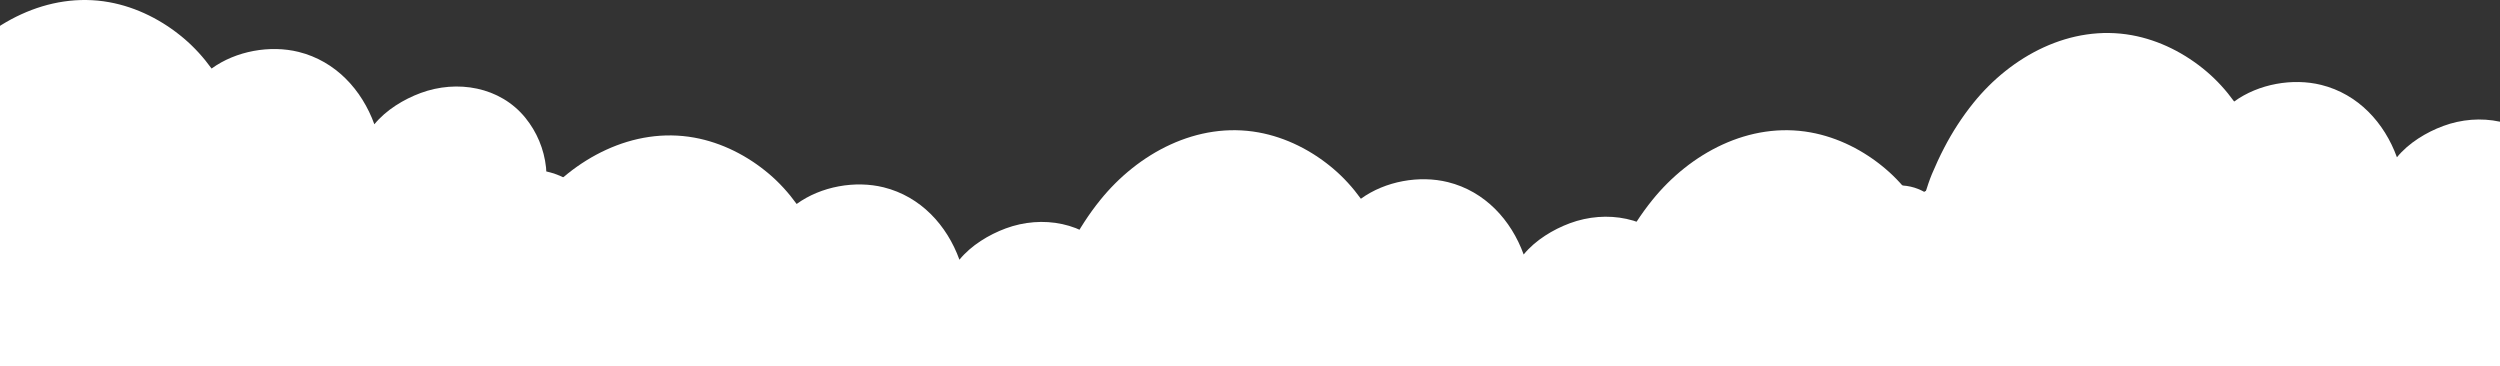 <svg width="1440" height="211" viewBox="0 0 1440 211" fill="none" xmlns="http://www.w3.org/2000/svg">
<rect x="0" y="0" width="1440" height="211" fill="#333333" stroke="none"/>
<g clip-path="url(#clip0_195_247)">
<path d="M986.838 177.34C983.599 175.708 980.177 174.529 976.665 173.743C976.605 172.957 976.575 172.14 976.514 171.415C975.394 160.924 971.216 150.947 964.555 142.784C950.023 124.946 925.287 120.804 904.276 128.574C894.588 132.172 884.385 138.309 877.633 146.593C870.398 126.669 855.29 110.192 834.006 104.901C817.657 100.85 797.948 104.266 783.869 114.485C779.237 108.075 773.909 102.21 767.884 97.101C755.622 86.731 740.787 79.142 724.923 76.27C689.591 69.891 655.44 88.272 633.671 115.301C627.192 123.343 621.561 132.051 616.808 141.211C614.265 146.109 611.964 151.128 609.814 156.207C608.331 159.775 607.18 163.342 606.03 166.94C595.433 160.41 581.234 161.921 570.94 168.966C564.582 173.319 559.708 179.548 556.226 186.35C554.228 190.28 552.32 194.574 551.079 199.018C541.209 201.709 536.002 216.191 538.696 225.291C541.996 236.417 554.561 242.947 565.611 240.589C566.429 253.589 572.151 265.955 579.296 276.688C586.29 287.149 595.463 296.672 606.938 302.144C617.292 307.073 629.009 308.342 640.06 305.017C642.815 304.2 645.479 303.082 648.022 301.691C657.438 317.322 669.124 332.832 686.2 339.725C702.095 346.134 721.592 344.713 733.551 332.136C750.384 349.611 772.395 364.486 797.403 365C818.747 365.453 840.303 354.721 849.78 335.341C874.999 337.79 901.249 337.246 925.499 329.355C949.024 321.706 971.579 305.893 980.541 282.039C984.446 271.609 984.355 259.969 979.209 250.324C999.009 244.519 1013.36 222.781 1007.79 202.102C1004.88 191.339 996.738 182.299 986.868 177.34H986.838Z" fill="white"/>
<path d="M979.209 250.294C999.009 244.489 1013.36 222.751 1007.79 202.071C1006.85 198.534 1005.28 195.239 1003.34 192.155C1000.86 201.497 997.435 210.476 992.046 218.488C982.539 232.577 965.524 242.887 948.842 239.622C942.151 251.654 929.344 260.059 915.66 261.48C901.945 262.901 887.715 257.248 878.693 246.847C872.517 257.127 860.528 263.657 848.538 263.294C836.549 262.932 819.292 253.438 813.752 242.796C811.632 248.994 806.334 253.982 800.006 255.706C786.988 259.273 773.606 248.601 768.853 235.963C754.26 252.713 730.826 261.299 708.846 258.004C686.866 254.708 667.035 239.561 658.043 219.244C646.357 226.712 630.22 223.961 619.169 215.616C608.119 207.272 601.397 194.362 596.886 181.271C593.314 189.041 581.203 189.101 574.936 183.236C571.485 180.001 569.426 175.738 568.155 171.143C563.129 175.285 559.163 180.636 556.196 186.411C554.198 190.341 552.29 194.634 551.049 199.078C541.179 201.769 535.972 216.251 538.666 225.351C541.966 236.477 554.531 243.008 565.581 240.649C566.399 253.65 572.121 266.015 579.266 276.748C586.26 287.209 595.433 296.733 606.908 302.205C617.262 307.133 628.979 308.403 640.029 305.077C642.784 304.261 645.449 303.142 647.992 301.751C657.408 317.382 669.094 332.892 686.17 339.785C702.064 346.195 721.562 344.774 733.521 332.197C750.354 349.672 772.365 364.546 797.372 365.06C818.717 365.514 840.273 354.781 849.749 335.401C874.969 337.85 901.218 337.306 925.469 329.415C948.993 321.766 971.549 305.954 980.51 282.1C984.416 271.669 984.325 260.029 979.178 250.385L979.209 250.294Z" fill="white"/>
<path d="M980.511 282.009C981.57 279.167 982.327 276.204 982.781 273.241C976.151 279.832 968.733 285.486 960.074 288.902C945.27 294.768 926.317 289.9 916.508 277.383C915.297 287.965 907.031 297.368 896.707 299.937C886.383 302.538 874.666 298.123 868.581 289.356C856.501 304.866 831.463 308.1 815.81 296.219C813.479 294.465 811.148 292.349 808.241 292.137C806.274 291.986 804.336 292.772 802.519 293.528C795.314 296.551 788.108 299.696 780.539 301.6C754.593 308.1 725.316 298.516 708.301 277.897C696.282 287.784 677.814 286.272 664.522 278.169C651.231 270.036 642.149 256.643 634.277 243.219C624.347 250.868 609.602 249.175 598.945 242.584C588.288 235.994 580.78 225.472 573.574 215.223C568.336 220.272 560.162 222.086 553.259 219.698C547.688 217.763 543.207 213.167 541.149 207.695C538.151 213.197 537.092 220.121 538.636 225.321C541.936 236.447 554.5 242.977 565.551 240.619C566.368 253.62 572.091 265.985 579.236 276.718C586.229 287.179 595.403 296.702 606.877 302.175C617.232 307.103 628.948 308.373 639.999 305.047C642.754 304.231 645.418 303.112 647.962 301.721C657.377 317.352 669.064 332.862 686.139 339.755C702.034 346.165 721.532 344.744 733.491 332.166C750.324 349.641 772.334 364.516 797.342 365.03C818.687 365.484 840.243 354.751 849.719 335.371C874.939 337.82 901.188 337.276 925.439 329.385C948.963 321.736 971.519 305.924 980.48 282.069L980.511 282.009Z" fill="white"/>
<path d="M945.935 195.934C944.846 194.302 943.332 192.971 941.757 191.792C938.73 189.555 935.036 188.436 931.282 188.255C930.434 188.225 929.617 188.255 928.769 188.315C928.254 187.439 927.619 186.622 926.983 185.745C925.469 183.75 923.895 181.785 922.108 180.001C918.385 176.313 913.692 173.289 908.484 172.201C903.671 171.173 898.524 171.747 894.346 174.438C890.985 176.615 886.837 181.331 888.775 185.655C889.138 186.441 890.47 186.834 891.167 186.29C892.378 185.352 893.165 183.962 894.194 182.843C895.254 181.694 896.435 180.636 897.797 179.88C900.764 178.187 904.276 178.127 907.516 179.064C911.088 180.092 914.146 182.299 916.719 184.929C918.021 186.29 919.232 187.711 920.322 189.253C920.534 189.555 920.746 189.887 920.988 190.22C920.534 190.401 920.05 190.583 919.626 190.794C916.871 192.155 912.087 195.753 913.268 199.411C913.45 199.955 914.025 200.53 914.63 200.469C916.084 200.288 917.143 199.441 918.354 198.655C919.444 197.93 920.655 197.295 921.866 196.811C923.259 196.237 924.682 195.813 926.135 195.541C926.65 195.571 927.164 195.541 927.649 195.36C928.678 195.269 929.708 195.209 930.737 195.329C933.28 195.571 935.611 196.418 937.579 197.99C938.155 198.444 939.184 199.562 939.638 200.106C940.667 201.376 941.636 202.253 942.968 203.22C944.301 204.188 946.692 203.22 946.965 201.588C947.298 199.502 947.116 197.718 945.905 195.904L945.935 195.934Z" fill="white"/>
<path d="M705.031 152.519C704.062 149.344 701.126 146.835 698.643 144.779C696.07 142.663 693.315 140.788 690.287 139.367C684.474 136.707 678.086 135.588 671.758 136.828C666.066 137.946 660.556 141.121 656.802 145.565C654.925 147.802 653.32 150.463 652.684 153.335C652.473 154.242 652.442 155.693 652.745 156.963C650.807 157.749 648.961 158.807 647.356 160.107C646.266 161.014 645.267 162.194 644.48 163.403C644.056 164.038 643.693 164.733 643.45 165.459C643.329 165.791 643.208 166.154 643.178 166.517C643.148 166.94 643.45 167.454 643.42 167.787C643.299 168.664 644.268 169.419 644.994 168.694C645.055 168.633 645.933 168.422 645.963 168.391C646.236 168.24 646.478 167.968 646.75 167.757C647.235 167.333 647.719 166.91 648.204 166.456C649.112 165.67 650.111 165.005 651.11 164.34C653.139 163.04 655.47 162.163 657.71 161.891C660.102 161.589 662.252 161.74 664.553 162.526C665.582 162.889 666.914 163.796 668.337 164.249C670.214 164.854 672.545 164.219 673.393 162.314C673.756 161.468 673.817 160.38 673.06 159.684C672.666 159.321 672.273 159.17 671.91 158.928C671.304 158.535 670.487 158.021 669.76 157.598C668.367 156.842 666.823 156.238 665.279 155.875C663.22 155.391 661.101 155.27 659.012 155.451C659.254 154.877 659.466 154.333 659.739 153.849C660.738 151.914 662.07 150.191 663.675 148.709C666.732 145.867 670.88 143.993 675.028 143.63C679.721 143.207 684.413 144.477 688.501 146.714C690.559 147.833 692.467 149.193 694.223 150.735C696.221 152.519 697.795 154.937 700.096 156.328C702.579 157.84 705.97 155.331 705.092 152.489L705.031 152.519Z" fill="white"/>
</g>
<g clip-path="url(#clip1_195_247)">
<path d="M1304.84 177.34C1301.6 175.708 1298.18 174.529 1294.67 173.743C1294.6 172.957 1294.57 172.14 1294.51 171.415C1293.39 160.924 1289.22 150.947 1282.56 142.784C1268.02 124.946 1243.29 120.804 1222.28 128.574C1212.59 132.172 1202.38 138.309 1195.63 146.593C1188.4 126.669 1173.29 110.192 1152.01 104.901C1135.66 100.85 1115.95 104.266 1101.87 114.485C1097.24 108.075 1091.91 102.21 1085.88 97.101C1073.62 86.731 1058.79 79.142 1042.92 76.27C1007.59 69.891 973.44 88.272 951.671 115.301C945.192 123.343 939.561 132.051 934.808 141.211C932.265 146.109 929.964 151.128 927.814 156.207C926.331 159.775 925.18 163.342 924.03 166.94C913.433 160.41 899.234 161.921 888.94 168.966C882.582 173.319 877.708 179.548 874.226 186.35C872.228 190.28 870.32 194.574 869.079 199.018C859.209 201.709 854.002 216.191 856.696 225.291C859.996 236.417 872.561 242.947 883.611 240.589C884.429 253.589 890.151 265.955 897.296 276.688C904.29 287.149 913.463 296.672 924.938 302.144C935.292 307.073 947.009 308.342 958.06 305.017C960.815 304.2 963.479 303.082 966.022 301.691C975.438 317.322 987.124 332.832 1004.2 339.725C1020.09 346.134 1039.59 344.713 1051.55 332.136C1068.38 349.611 1090.39 364.486 1115.4 365C1136.75 365.453 1158.3 354.721 1167.78 335.341C1193 337.79 1219.25 337.246 1243.5 329.355C1267.02 321.706 1289.58 305.893 1298.54 282.039C1302.45 271.609 1302.36 259.969 1297.21 250.324C1317.01 244.519 1331.36 222.781 1325.79 202.102C1322.88 191.339 1314.74 182.299 1304.87 177.34H1304.84Z" fill="white"/>
<path d="M1297.21 250.294C1317.01 244.489 1331.36 222.751 1325.79 202.071C1324.85 198.534 1323.28 195.239 1321.34 192.155C1318.86 201.497 1315.43 210.476 1310.05 218.488C1300.54 232.577 1283.52 242.887 1266.84 239.622C1260.15 251.654 1247.34 260.059 1233.66 261.48C1219.94 262.901 1205.72 257.248 1196.69 246.847C1190.52 257.127 1178.53 263.657 1166.54 263.294C1154.55 262.932 1137.29 253.438 1131.75 242.796C1129.63 248.994 1124.33 253.982 1118.01 255.706C1104.99 259.273 1091.61 248.601 1086.85 235.963C1072.26 252.713 1048.83 261.299 1026.85 258.004C1004.87 254.708 985.035 239.561 976.043 219.244C964.357 226.712 948.22 223.961 937.169 215.616C926.119 207.272 919.397 194.362 914.886 181.271C911.314 189.041 899.203 189.101 892.936 183.236C889.485 180.001 887.426 175.738 886.155 171.143C881.129 175.285 877.163 180.636 874.196 186.411C872.198 190.341 870.29 194.634 869.049 199.078C859.179 201.769 853.972 216.251 856.666 225.351C859.966 236.477 872.531 243.008 883.581 240.649C884.399 253.65 890.121 266.015 897.266 276.748C904.26 287.209 913.433 296.733 924.908 302.205C935.262 307.133 946.979 308.403 958.029 305.077C960.784 304.261 963.449 303.142 965.992 301.751C975.408 317.382 987.094 332.892 1004.17 339.785C1020.06 346.195 1039.56 344.774 1051.52 332.197C1068.35 349.672 1090.36 364.546 1115.37 365.06C1136.72 365.514 1158.27 354.781 1167.75 335.401C1192.97 337.85 1219.22 337.306 1243.47 329.415C1266.99 321.766 1289.55 305.954 1298.51 282.1C1302.42 271.669 1302.33 260.029 1297.18 250.385L1297.21 250.294Z" fill="white"/>
<path d="M1298.51 282.009C1299.57 279.167 1300.33 276.204 1300.78 273.241C1294.15 279.832 1286.73 285.486 1278.07 288.902C1263.27 294.768 1244.32 289.9 1234.51 277.383C1233.3 287.965 1225.03 297.368 1214.71 299.937C1204.38 302.538 1192.67 298.123 1186.58 289.356C1174.5 304.866 1149.46 308.1 1133.81 296.219C1131.48 294.465 1129.15 292.349 1126.24 292.137C1124.27 291.986 1122.34 292.772 1120.52 293.528C1113.31 296.551 1106.11 299.696 1098.54 301.6C1072.59 308.1 1043.32 298.516 1026.3 277.897C1014.28 287.784 995.814 286.272 982.522 278.169C969.231 270.036 960.149 256.643 952.277 243.219C942.347 250.868 927.602 249.175 916.945 242.584C906.288 235.994 898.78 225.472 891.574 215.223C886.336 220.272 878.162 222.086 871.259 219.698C865.688 217.763 861.207 213.167 859.149 207.695C856.151 213.197 855.092 220.121 856.636 225.321C859.936 236.447 872.5 242.977 883.551 240.619C884.368 253.62 890.091 265.985 897.236 276.718C904.229 287.179 913.403 296.702 924.877 302.175C935.232 307.103 946.948 308.373 957.999 305.047C960.754 304.231 963.418 303.112 965.962 301.721C975.377 317.352 987.064 332.862 1004.14 339.755C1020.03 346.165 1039.53 344.744 1051.49 332.166C1068.32 349.641 1090.33 364.516 1115.34 365.03C1136.69 365.484 1158.24 354.751 1167.72 335.371C1192.94 337.82 1219.19 337.276 1243.44 329.385C1266.96 321.736 1289.52 305.924 1298.48 282.069L1298.51 282.009Z" fill="white"/>
<path d="M1263.94 195.934C1262.85 194.302 1261.33 192.971 1259.76 191.792C1256.73 189.555 1253.04 188.436 1249.28 188.255C1248.43 188.225 1247.62 188.255 1246.77 188.315C1246.25 187.439 1245.62 186.622 1244.98 185.745C1243.47 183.75 1241.89 181.785 1240.11 180.001C1236.38 176.313 1231.69 173.289 1226.48 172.201C1221.67 171.173 1216.52 171.747 1212.35 174.438C1208.98 176.615 1204.84 181.331 1206.77 185.655C1207.14 186.441 1208.47 186.834 1209.17 186.29C1210.38 185.352 1211.16 183.962 1212.19 182.843C1213.25 181.694 1214.43 180.636 1215.8 179.88C1218.76 178.187 1222.28 178.127 1225.52 179.064C1229.09 180.092 1232.15 182.299 1234.72 184.929C1236.02 186.29 1237.23 187.711 1238.32 189.253C1238.53 189.555 1238.75 189.887 1238.99 190.22C1238.53 190.401 1238.05 190.583 1237.63 190.794C1234.87 192.155 1230.09 195.753 1231.27 199.411C1231.45 199.955 1232.02 200.53 1232.63 200.469C1234.08 200.288 1235.14 199.441 1236.35 198.655C1237.44 197.93 1238.66 197.295 1239.87 196.811C1241.26 196.237 1242.68 195.813 1244.14 195.541C1244.65 195.571 1245.16 195.541 1245.65 195.36C1246.68 195.269 1247.71 195.209 1248.74 195.329C1251.28 195.571 1253.61 196.418 1255.58 197.99C1256.15 198.444 1257.18 199.562 1257.64 200.106C1258.67 201.376 1259.64 202.253 1260.97 203.22C1262.3 204.188 1264.69 203.22 1264.96 201.588C1265.3 199.502 1265.12 197.718 1263.91 195.904L1263.94 195.934Z" fill="white"/>
<path d="M1023.03 152.519C1022.06 149.344 1019.13 146.835 1016.64 144.779C1014.07 142.663 1011.31 140.788 1008.29 139.367C1002.47 136.707 996.086 135.588 989.758 136.828C984.066 137.946 978.556 141.121 974.802 145.565C972.925 147.802 971.32 150.463 970.684 153.335C970.473 154.242 970.442 155.693 970.745 156.963C968.807 157.749 966.961 158.807 965.356 160.107C964.266 161.014 963.267 162.194 962.48 163.403C962.056 164.038 961.693 164.733 961.45 165.459C961.329 165.791 961.208 166.154 961.178 166.517C961.148 166.94 961.45 167.454 961.42 167.787C961.299 168.664 962.268 169.419 962.994 168.694C963.055 168.633 963.933 168.422 963.963 168.391C964.236 168.24 964.478 167.968 964.75 167.757C965.235 167.333 965.719 166.91 966.204 166.456C967.112 165.67 968.111 165.005 969.11 164.34C971.139 163.04 973.47 162.163 975.71 161.891C978.102 161.589 980.252 161.74 982.553 162.526C983.582 162.889 984.914 163.796 986.337 164.249C988.214 164.854 990.545 164.219 991.393 162.314C991.756 161.468 991.817 160.38 991.06 159.684C990.666 159.321 990.273 159.17 989.91 158.928C989.304 158.535 988.487 158.021 987.76 157.598C986.367 156.842 984.823 156.238 983.279 155.875C981.22 155.391 979.101 155.27 977.012 155.451C977.254 154.877 977.466 154.333 977.739 153.849C978.738 151.914 980.07 150.191 981.675 148.709C984.732 145.867 988.88 143.993 993.028 143.63C997.721 143.207 1002.41 144.477 1006.5 146.714C1008.56 147.833 1010.47 149.193 1012.22 150.735C1014.22 152.519 1015.8 154.937 1018.1 156.328C1020.58 157.84 1023.97 155.331 1023.09 152.489L1023.03 152.519Z" fill="white"/>
</g>
<g clip-path="url(#clip2_195_247)">
<path d="M326.838 178.34C323.599 176.708 320.177 175.529 316.665 174.743C316.605 173.957 316.575 173.14 316.514 172.415C315.394 161.924 311.216 151.947 304.555 143.784C290.023 125.946 265.287 121.804 244.276 129.574C234.588 133.172 224.385 139.309 217.633 147.593C210.398 127.669 195.29 111.192 174.006 105.901C157.657 101.85 137.948 105.266 123.869 115.485C119.237 109.075 113.909 103.21 107.884 98.101C95.622 87.731 80.787 80.142 64.922 77.27C29.591 70.891 -4.56 89.272 -26.329 116.301C-32.808 124.343 -38.439 133.051 -43.192 142.211C-45.735 147.109 -48.036 152.128 -50.186 157.207C-51.669 160.775 -52.82 164.342 -53.97 167.94C-64.567 161.41 -78.766 162.921 -89.06 169.966C-95.418 174.319 -100.292 180.548 -103.774 187.35C-105.772 191.28 -107.68 195.574 -108.921 200.018C-118.791 202.709 -123.998 217.191 -121.304 226.291C-118.004 237.417 -105.439 243.947 -94.388 241.589C-93.571 254.589 -87.849 266.955 -80.704 277.688C-73.71 288.149 -64.537 297.672 -53.062 303.145C-42.708 308.073 -30.991 309.342 -19.941 306.017C-17.185 305.2 -14.521 304.082 -11.978 302.691C-2.562 318.322 9.124 333.832 26.2 340.725C42.095 347.134 61.592 345.713 73.551 333.136C90.384 350.611 112.395 365.486 137.403 366C158.747 366.454 180.303 355.721 189.78 336.341C214.999 338.79 241.249 338.246 265.499 330.355C289.024 322.706 311.579 306.893 320.541 283.039C324.446 272.609 324.355 260.969 319.209 251.324C339.009 245.519 353.36 223.782 347.789 203.102C344.882 192.339 336.738 183.299 326.868 178.34H326.838Z" fill="white"/>
<path d="M319.209 251.294C339.009 245.489 353.36 223.751 347.789 203.071C346.85 199.534 345.276 196.239 343.338 193.155C340.856 202.497 337.435 211.476 332.046 219.488C322.539 233.577 305.524 243.887 288.842 240.622C282.151 252.654 269.344 261.059 255.66 262.48C241.945 263.901 227.715 258.248 218.693 247.847C212.517 258.127 200.528 264.657 188.538 264.294C176.549 263.932 159.292 254.438 153.752 243.796C151.632 249.994 146.334 254.982 140.006 256.706C126.988 260.273 113.606 249.601 108.853 236.963C94.26 253.713 70.826 262.299 48.846 259.004C26.866 255.708 7.035 240.561 -1.957 220.244C-13.643 227.712 -29.78 224.961 -40.831 216.616C-51.881 208.272 -58.603 195.362 -63.114 182.271C-66.686 190.041 -78.796 190.101 -85.064 184.236C-88.515 181.001 -90.574 176.738 -91.845 172.143C-96.871 176.285 -100.837 181.636 -103.804 187.411C-105.802 191.341 -107.71 195.634 -108.951 200.078C-118.821 202.769 -124.028 217.251 -121.334 226.351C-118.034 237.477 -105.469 244.008 -94.419 241.649C-93.601 254.65 -87.879 267.015 -80.734 277.748C-73.74 288.209 -64.567 297.733 -53.092 303.205C-42.738 308.133 -31.021 309.403 -19.971 306.077C-17.216 305.261 -14.551 304.142 -12.008 302.751C-2.592 318.382 9.094 333.892 26.169 340.785C42.064 347.195 61.562 345.774 73.521 333.197C90.354 350.672 112.365 365.546 137.372 366.06C158.717 366.514 180.273 355.781 189.749 336.401C214.969 338.85 241.218 338.306 265.469 330.415C288.993 322.766 311.549 306.954 320.51 283.1C324.416 272.669 324.325 261.029 319.178 251.385L319.209 251.294Z" fill="white"/>
<path d="M320.511 283.009C321.57 280.167 322.327 277.204 322.781 274.241C316.151 280.832 308.733 286.486 300.074 289.902C285.27 295.768 266.317 290.9 256.508 278.383C255.297 288.965 247.031 298.368 236.707 300.937C226.383 303.538 214.666 299.123 208.581 290.356C196.501 305.866 171.463 309.1 155.81 297.219C153.479 295.465 151.148 293.349 148.241 293.137C146.274 292.986 144.336 293.772 142.519 294.528C135.314 297.551 128.108 300.696 120.539 302.6C94.593 309.1 65.316 299.516 48.301 278.897C36.282 288.784 17.814 287.272 4.522 279.169C-8.769 271.036 -17.851 257.643 -25.723 244.219C-35.654 251.868 -50.398 250.175 -61.055 243.584C-71.712 236.994 -79.22 226.472 -86.426 216.223C-91.664 221.272 -99.838 223.086 -106.741 220.698C-112.312 218.763 -116.793 214.167 -118.851 208.695C-121.849 214.197 -122.908 221.121 -121.364 226.321C-118.064 237.447 -105.5 243.977 -94.449 241.619C-93.632 254.62 -87.909 266.985 -80.764 277.718C-73.771 288.179 -64.597 297.702 -53.123 303.175C-42.768 308.103 -31.052 309.373 -20.001 306.047C-17.246 305.231 -14.582 304.112 -12.038 302.721C-2.623 318.352 9.064 333.862 26.139 340.755C42.034 347.165 61.532 345.744 73.491 333.166C90.324 350.641 112.334 365.516 137.342 366.03C158.687 366.484 180.243 355.751 189.719 336.371C214.939 338.82 241.188 338.276 265.439 330.385C288.963 322.736 311.519 306.924 320.48 283.069L320.511 283.009Z" fill="white"/>
<path d="M285.935 196.934C284.846 195.302 283.332 193.971 281.757 192.792C278.73 190.555 275.036 189.436 271.282 189.255C270.434 189.225 269.617 189.255 268.769 189.315C268.254 188.439 267.619 187.622 266.983 186.745C265.469 184.75 263.895 182.785 262.108 181.001C258.385 177.313 253.692 174.289 248.484 173.201C243.671 172.173 238.524 172.747 234.346 175.438C230.985 177.615 226.837 182.331 228.775 186.655C229.138 187.441 230.47 187.834 231.167 187.29C232.378 186.352 233.165 184.962 234.194 183.843C235.254 182.694 236.435 181.636 237.797 180.88C240.764 179.187 244.276 179.127 247.516 180.064C251.088 181.092 254.146 183.299 256.719 185.929C258.021 187.29 259.232 188.711 260.322 190.253C260.534 190.555 260.746 190.887 260.988 191.22C260.534 191.401 260.05 191.583 259.626 191.794C256.871 193.155 252.087 196.753 253.268 200.411C253.45 200.955 254.025 201.53 254.63 201.469C256.084 201.288 257.143 200.441 258.354 199.655C259.444 198.93 260.655 198.295 261.866 197.811C263.259 197.237 264.682 196.813 266.135 196.541C266.65 196.571 267.164 196.541 267.649 196.36C268.678 196.269 269.708 196.209 270.737 196.329C273.28 196.571 275.611 197.418 277.579 198.99C278.155 199.444 279.184 200.562 279.638 201.106C280.667 202.376 281.636 203.253 282.968 204.22C284.301 205.188 286.692 204.22 286.965 202.588C287.298 200.502 287.116 198.718 285.905 196.904L285.935 196.934Z" fill="white"/>
<path d="M45.031 153.519C44.062 150.344 41.126 147.835 38.643 145.779C36.07 143.663 33.315 141.788 30.287 140.367C24.474 137.707 18.086 136.588 11.758 137.828C6.066 138.946 0.556 142.121 -3.198 146.565C-5.075 148.802 -6.68 151.463 -7.316 154.335C-7.527 155.242 -7.558 156.693 -7.255 157.963C-9.193 158.749 -11.039 159.807 -12.644 161.107C-13.734 162.014 -14.733 163.194 -15.52 164.403C-15.944 165.038 -16.307 165.733 -16.55 166.459C-16.671 166.791 -16.792 167.154 -16.822 167.517C-16.852 167.94 -16.55 168.454 -16.58 168.787C-16.701 169.664 -15.732 170.419 -15.005 169.694C-14.945 169.633 -14.067 169.422 -14.037 169.391C-13.764 169.24 -13.522 168.968 -13.25 168.757C-12.765 168.333 -12.281 167.91 -11.796 167.456C-10.888 166.67 -9.889 166.005 -8.89 165.34C-6.861 164.04 -4.53 163.163 -2.29 162.891C0.102 162.589 2.252 162.74 4.553 163.526C5.582 163.889 6.914 164.796 8.337 165.249C10.214 165.854 12.545 165.219 13.393 163.314C13.756 162.468 13.817 161.38 13.06 160.684C12.666 160.321 12.273 160.17 11.91 159.928C11.304 159.535 10.487 159.021 9.76 158.598C8.367 157.842 6.823 157.238 5.279 156.875C3.22 156.391 1.101 156.27 -0.988 156.451C-0.746 155.877 -0.534 155.333 -0.261 154.849C0.738 152.914 2.07 151.191 3.675 149.709C6.732 146.867 10.88 144.993 15.028 144.63C19.721 144.207 24.413 145.477 28.501 147.714C30.559 148.833 32.467 150.193 34.223 151.735C36.221 153.519 37.795 155.937 40.096 157.328C42.579 158.84 45.97 156.331 45.092 153.489L45.031 153.519Z" fill="white"/>
</g>
<g clip-path="url(#clip3_195_247)">
<path d="M324.838 102.34C321.599 100.708 318.177 99.529 314.665 98.743C314.605 97.957 314.575 97.14 314.514 96.415C313.394 85.924 309.216 75.947 302.555 67.784C288.023 49.946 263.287 45.804 242.276 53.574C232.588 57.172 222.385 63.309 215.633 71.593C208.398 51.669 193.29 35.192 172.006 29.901C155.657 25.85 135.948 29.266 121.869 39.485C117.237 33.075 111.909 27.21 105.884 22.101C93.622 11.731 78.787 4.142 62.922 1.27C27.591 -5.109 -6.56 13.273 -28.329 40.301C-34.808 48.343 -40.439 57.051 -45.192 66.211C-47.735 71.109 -50.036 76.128 -52.186 81.207C-53.669 84.775 -54.82 88.342 -55.97 91.94C-66.567 85.41 -80.766 86.921 -91.06 93.966C-97.418 98.319 -102.292 104.548 -105.774 111.35C-107.772 115.28 -109.68 119.574 -110.921 124.018C-120.791 126.709 -125.998 141.191 -123.304 150.291C-120.004 161.417 -107.439 167.947 -96.388 165.589C-95.571 178.589 -89.849 190.955 -82.704 201.688C-75.71 212.149 -66.537 221.672 -55.062 227.145C-44.708 232.073 -32.991 233.342 -21.941 230.017C-19.185 229.2 -16.521 228.082 -13.978 226.691C-4.562 242.322 7.124 257.832 24.2 264.725C40.095 271.134 59.592 269.713 71.551 257.136C88.384 274.611 110.395 289.486 135.403 290C156.747 290.454 178.303 279.721 187.78 260.341C212.999 262.79 239.249 262.246 263.499 254.355C287.024 246.706 309.579 230.893 318.541 207.039C322.446 196.609 322.355 184.969 317.209 175.324C337.009 169.519 351.36 147.782 345.789 127.102C342.882 116.339 334.738 107.299 324.868 102.34H324.838Z" fill="white"/>
<path d="M317.209 175.294C337.009 169.489 351.36 147.751 345.789 127.072C344.85 123.534 343.276 120.239 341.338 117.155C338.856 126.497 335.435 135.476 330.046 143.488C320.539 157.577 303.524 167.887 286.842 164.622C280.151 176.655 267.344 185.059 253.66 186.48C239.945 187.901 225.715 182.248 216.693 171.847C210.517 182.127 198.528 188.657 186.538 188.294C174.549 187.932 157.292 178.438 151.752 167.796C149.632 173.994 144.334 178.983 138.006 180.706C124.988 184.273 111.606 173.601 106.853 160.963C92.26 177.713 68.826 186.299 46.846 183.004C24.866 179.708 5.035 164.561 -3.957 144.244C-15.643 151.712 -31.78 148.961 -42.831 140.616C-53.881 132.272 -60.603 119.362 -65.114 106.271C-68.686 114.041 -80.796 114.101 -87.064 108.236C-90.515 105.001 -92.574 100.738 -93.845 96.143C-98.871 100.285 -102.837 105.636 -105.804 111.411C-107.802 115.341 -109.71 119.634 -110.951 124.078C-120.821 126.769 -126.028 141.251 -123.334 150.351C-120.034 161.477 -107.469 168.008 -96.419 165.65C-95.601 178.65 -89.879 191.015 -82.734 201.748C-75.74 212.209 -66.567 221.733 -55.092 227.205C-44.738 232.133 -33.021 233.403 -21.971 230.077C-19.216 229.261 -16.551 228.142 -14.008 226.751C-4.592 242.382 7.094 257.892 24.169 264.785C40.064 271.195 59.562 269.774 71.521 257.197C88.354 274.672 110.365 289.547 135.372 290.06C156.717 290.514 178.273 279.781 187.749 260.401C212.969 262.85 239.218 262.306 263.469 254.415C286.993 246.766 309.549 230.954 318.51 207.1C322.416 196.669 322.325 185.029 317.178 175.385L317.209 175.294Z" fill="white"/>
<path d="M318.511 207.009C319.57 204.167 320.327 201.204 320.781 198.241C314.151 204.832 306.733 210.486 298.074 213.902C283.27 219.768 264.317 214.9 254.508 202.383C253.297 212.965 245.031 222.368 234.707 224.937C224.383 227.538 212.666 223.123 206.581 214.356C194.501 229.866 169.463 233.1 153.81 221.219C151.479 219.465 149.148 217.349 146.241 217.137C144.274 216.986 142.336 217.772 140.519 218.528C133.314 221.551 126.108 224.696 118.539 226.6C92.593 233.1 63.316 223.516 46.301 202.897C34.282 212.784 15.813 211.272 2.522 203.169C-10.769 195.036 -19.851 181.643 -27.723 168.219C-37.654 175.868 -52.398 174.175 -63.055 167.584C-73.712 160.994 -81.22 150.472 -88.426 140.223C-93.664 145.272 -101.838 147.086 -108.741 144.698C-114.312 142.763 -118.793 138.167 -120.851 132.695C-123.849 138.197 -124.908 145.121 -123.364 150.321C-120.064 161.447 -107.5 167.977 -96.449 165.619C-95.632 178.62 -89.909 190.985 -82.764 201.718C-75.771 212.179 -66.597 221.702 -55.123 227.175C-44.768 232.103 -33.052 233.373 -22.001 230.047C-19.246 229.231 -16.582 228.112 -14.038 226.721C-4.623 242.352 7.064 257.862 24.139 264.755C40.034 271.165 59.532 269.744 71.491 257.166C88.324 274.641 110.334 289.516 135.342 290.03C156.687 290.484 178.243 279.751 187.719 260.371C212.939 262.82 239.188 262.276 263.439 254.385C286.963 246.736 309.519 230.924 318.48 207.069L318.511 207.009Z" fill="white"/>
<path d="M283.935 120.934C282.846 119.301 281.332 117.971 279.757 116.792C276.73 114.555 273.036 113.436 269.282 113.255C268.434 113.225 267.617 113.255 266.769 113.315C266.254 112.438 265.619 111.622 264.983 110.745C263.469 108.75 261.895 106.785 260.108 105.001C256.385 101.313 251.692 98.289 246.484 97.201C241.671 96.173 236.524 96.747 232.346 99.438C228.985 101.615 224.837 106.331 226.775 110.655C227.138 111.441 228.47 111.834 229.167 111.29C230.378 110.352 231.165 108.962 232.194 107.843C233.254 106.694 234.435 105.636 235.797 104.88C238.764 103.187 242.276 103.127 245.516 104.064C249.088 105.092 252.146 107.299 254.719 109.929C256.021 111.29 257.232 112.711 258.322 114.252C258.534 114.555 258.746 114.887 258.988 115.22C258.534 115.401 258.05 115.583 257.626 115.794C254.871 117.155 250.087 120.753 251.268 124.411C251.45 124.955 252.025 125.53 252.63 125.469C254.084 125.288 255.143 124.441 256.354 123.655C257.444 122.93 258.655 122.295 259.866 121.811C261.259 121.236 262.682 120.813 264.135 120.541C264.65 120.571 265.164 120.541 265.649 120.36C266.678 120.269 267.708 120.208 268.737 120.329C271.28 120.571 273.611 121.418 275.579 122.99C276.155 123.443 277.184 124.562 277.638 125.106C278.667 126.376 279.636 127.253 280.968 128.22C282.301 129.188 284.692 128.22 284.965 126.588C285.298 124.502 285.116 122.718 283.905 120.904L283.935 120.934Z" fill="white"/>
<path d="M43.031 77.519C42.062 74.344 39.126 71.835 36.643 69.779C34.07 67.663 31.315 65.788 28.287 64.367C22.474 61.707 16.086 60.588 9.758 61.828C4.066 62.946 -1.444 66.121 -5.198 70.565C-7.075 72.802 -8.68 75.463 -9.316 78.335C-9.527 79.242 -9.558 80.693 -9.255 81.963C-11.193 82.749 -13.039 83.807 -14.644 85.107C-15.734 86.014 -16.733 87.194 -17.52 88.403C-17.944 89.038 -18.307 89.733 -18.55 90.459C-18.671 90.791 -18.792 91.154 -18.822 91.517C-18.852 91.94 -18.55 92.454 -18.58 92.787C-18.701 93.663 -17.732 94.419 -17.006 93.694C-16.945 93.633 -16.067 93.422 -16.037 93.391C-15.764 93.24 -15.522 92.968 -15.25 92.756C-14.765 92.333 -14.281 91.91 -13.796 91.456C-12.888 90.67 -11.889 90.005 -10.89 89.34C-8.861 88.04 -6.53 87.163 -4.29 86.891C-1.898 86.589 0.252 86.74 2.553 87.526C3.582 87.889 4.914 88.796 6.337 89.249C8.214 89.854 10.545 89.219 11.393 87.314C11.756 86.468 11.817 85.379 11.06 84.684C10.666 84.321 10.273 84.17 9.91 83.928C9.304 83.535 8.487 83.021 7.76 82.598C6.367 81.842 4.823 81.237 3.279 80.875C1.22 80.391 -0.899 80.27 -2.988 80.451C-2.746 79.877 -2.534 79.333 -2.261 78.849C-1.262 76.914 0.07 75.191 1.675 73.709C4.732 70.867 8.88 68.993 13.028 68.63C17.721 68.207 22.413 69.477 26.501 71.714C28.559 72.832 30.467 74.193 32.223 75.735C34.221 77.519 35.795 79.937 38.096 81.328C40.579 82.84 43.97 80.331 43.092 77.489L43.031 77.519Z" fill="white"/>
</g>
<g clip-path="url(#clip4_195_247)">
<path d="M1652.84 244.34C1649.6 242.708 1646.18 241.529 1642.67 240.743C1642.6 239.957 1642.57 239.14 1642.51 238.415C1641.39 227.924 1637.22 217.947 1630.56 209.784C1616.02 191.946 1591.29 187.804 1570.28 195.574C1560.59 199.172 1550.38 205.309 1543.63 213.593C1536.4 193.669 1521.29 177.192 1500.01 171.901C1483.66 167.85 1463.95 171.266 1449.87 181.485C1445.24 175.075 1439.91 169.21 1433.88 164.101C1421.62 153.731 1406.79 146.142 1390.92 143.27C1355.59 136.891 1321.44 155.273 1299.67 182.301C1293.19 190.343 1287.56 199.051 1282.81 208.211C1280.26 213.109 1277.96 218.128 1275.81 223.207C1274.33 226.775 1273.18 230.342 1272.03 233.94C1261.43 227.41 1247.23 228.921 1236.94 235.966C1230.58 240.319 1225.71 246.548 1222.23 253.35C1220.23 257.28 1218.32 261.574 1217.08 266.018C1207.21 268.709 1202 283.191 1204.7 292.291C1208 303.417 1220.56 309.947 1231.61 307.589C1232.43 320.589 1238.15 332.955 1245.3 343.688C1252.29 354.149 1261.46 363.672 1272.94 369.145C1283.29 374.073 1295.01 375.342 1306.06 372.017C1308.81 371.2 1311.48 370.082 1314.02 368.691C1323.44 384.322 1335.12 399.832 1352.2 406.725C1368.09 413.134 1387.59 411.713 1399.55 399.136C1416.38 416.611 1438.39 431.486 1463.4 432C1484.75 432.454 1506.3 421.721 1515.78 402.341C1541 404.79 1567.25 404.246 1591.5 396.355C1615.02 388.706 1637.58 372.893 1646.54 349.039C1650.45 338.609 1650.36 326.969 1645.21 317.324C1665.01 311.519 1679.36 289.782 1673.79 269.102C1670.88 258.339 1662.74 249.299 1652.87 244.34H1652.84Z" fill="white"/>
<path d="M1371.03 219.519C1370.06 216.344 1367.13 213.835 1364.64 211.779C1362.07 209.663 1359.31 207.788 1356.29 206.367C1350.47 203.707 1344.09 202.588 1337.76 203.828C1332.07 204.946 1326.56 208.121 1322.8 212.565C1320.92 214.802 1319.32 217.463 1318.68 220.335C1318.47 221.242 1318.44 222.693 1318.75 223.963C1316.81 224.749 1314.96 225.807 1313.36 227.107C1312.27 228.014 1311.27 229.194 1310.48 230.403C1310.06 231.038 1309.69 231.733 1309.45 232.459C1309.33 232.791 1309.21 233.154 1309.18 233.517C1309.15 233.94 1309.45 234.454 1309.42 234.787C1309.3 235.664 1310.27 236.419 1310.99 235.694C1311.06 235.633 1311.93 235.422 1311.96 235.391C1312.24 235.24 1312.48 234.968 1312.75 234.757C1313.23 234.333 1313.72 233.91 1314.2 233.456C1315.11 232.67 1316.11 232.005 1317.11 231.34C1319.14 230.04 1321.47 229.163 1323.71 228.891C1326.1 228.589 1328.25 228.74 1330.55 229.526C1331.58 229.889 1332.91 230.796 1334.34 231.249C1336.21 231.854 1338.55 231.219 1339.39 229.314C1339.76 228.468 1339.82 227.38 1339.06 226.684C1338.67 226.321 1338.27 226.17 1337.91 225.928C1337.3 225.535 1336.49 225.021 1335.76 224.598C1334.37 223.842 1332.82 223.238 1331.28 222.875C1329.22 222.391 1327.1 222.27 1325.01 222.451C1325.25 221.877 1325.47 221.333 1325.74 220.849C1326.74 218.914 1328.07 217.191 1329.67 215.709C1332.73 212.867 1336.88 210.993 1341.03 210.63C1345.72 210.207 1350.41 211.477 1354.5 213.714C1356.56 214.833 1358.47 216.193 1360.22 217.735C1362.22 219.519 1363.8 221.937 1366.1 223.328C1368.58 224.84 1371.97 222.331 1371.09 219.489L1371.03 219.519Z" fill="white"/>
</g>
<g clip-path="url(#clip5_195_247)">
<path d="M1489.84 121.34C1486.6 119.708 1483.18 118.529 1479.67 117.743C1479.6 116.957 1479.57 116.14 1479.51 115.415C1478.39 104.924 1474.22 94.947 1467.56 86.784C1453.02 68.946 1428.29 64.804 1407.28 72.574C1397.59 76.172 1387.38 82.309 1380.63 90.593C1373.4 70.669 1358.29 54.192 1337.01 48.901C1320.66 44.85 1300.95 48.266 1286.87 58.485C1282.24 52.075 1276.91 46.21 1270.88 41.101C1258.62 30.731 1243.79 23.142 1227.92 20.27C1192.59 13.89 1158.44 32.273 1136.67 59.301C1130.19 67.343 1124.56 76.051 1119.81 85.211C1117.26 90.109 1114.96 95.128 1112.81 100.207C1111.33 103.775 1110.18 107.342 1109.03 110.94C1098.43 104.41 1084.23 105.921 1073.94 112.966C1067.58 117.319 1062.71 123.548 1059.23 130.35C1057.23 134.28 1055.32 138.574 1054.08 143.018C1044.21 145.709 1039 160.191 1041.7 169.291C1045 180.417 1057.56 186.947 1068.61 184.589C1069.43 197.589 1075.15 209.955 1082.3 220.688C1089.29 231.149 1098.46 240.672 1109.94 246.145C1120.29 251.073 1132.01 252.342 1143.06 249.017C1145.81 248.2 1148.48 247.082 1151.02 245.691C1160.44 261.322 1172.12 276.832 1189.2 283.725C1205.09 290.134 1224.59 288.713 1236.55 276.136C1253.38 293.611 1275.39 308.486 1300.4 309C1321.75 309.454 1343.3 298.721 1352.78 279.341C1378 281.79 1404.25 281.246 1428.5 273.355C1452.02 265.706 1474.58 249.893 1483.54 226.039C1487.45 215.609 1487.36 203.969 1482.21 194.324C1502.01 188.519 1516.36 166.782 1510.79 146.102C1507.88 135.339 1499.74 126.299 1489.87 121.34H1489.84Z" fill="white"/>
<path d="M1482.21 194.294C1502.01 188.489 1516.36 166.751 1510.79 146.072C1509.85 142.534 1508.28 139.239 1506.34 136.155C1503.86 145.497 1500.43 154.476 1495.05 162.488C1485.54 176.577 1468.52 186.887 1451.84 183.622C1445.15 195.655 1432.34 204.059 1418.66 205.48C1404.94 206.901 1390.72 201.248 1381.69 190.847C1375.52 201.127 1363.53 207.657 1351.54 207.294C1339.55 206.932 1322.29 197.438 1316.75 186.796C1314.63 192.994 1309.33 197.983 1303.01 199.706C1289.99 203.273 1276.61 192.601 1271.85 179.963C1257.26 196.713 1233.83 205.299 1211.85 202.004C1189.87 198.708 1170.04 183.561 1161.04 163.244C1149.36 170.712 1133.22 167.961 1122.17 159.616C1111.12 151.272 1104.4 138.362 1099.89 125.271C1096.31 133.041 1084.2 133.101 1077.94 127.236C1074.48 124.001 1072.43 119.738 1071.15 115.143C1066.13 119.285 1062.16 124.636 1059.2 130.411C1057.2 134.341 1055.29 138.634 1054.05 143.078C1044.18 145.769 1038.97 160.251 1041.67 169.351C1044.97 180.477 1057.53 187.008 1068.58 184.65C1069.4 197.65 1075.12 210.015 1082.27 220.748C1089.26 231.209 1098.43 240.733 1109.91 246.205C1120.26 251.133 1131.98 252.403 1143.03 249.077C1145.78 248.261 1148.45 247.142 1150.99 245.751C1160.41 261.382 1172.09 276.892 1189.17 283.785C1205.06 290.195 1224.56 288.774 1236.52 276.197C1253.35 293.672 1275.36 308.547 1300.37 309.06C1321.72 309.514 1343.27 298.781 1352.75 279.401C1377.97 281.85 1404.22 281.306 1428.47 273.415C1451.99 265.766 1474.55 249.954 1483.51 226.1C1487.42 215.669 1487.33 204.029 1482.18 194.385L1482.21 194.294Z" fill="white"/>
<path d="M1483.51 226.009C1484.57 223.167 1485.33 220.204 1485.78 217.241C1479.15 223.832 1471.73 229.486 1463.07 232.902C1448.27 238.768 1429.32 233.9 1419.51 221.383C1418.3 231.965 1410.03 241.368 1399.71 243.937C1389.38 246.538 1377.67 242.123 1371.58 233.356C1359.5 248.866 1334.46 252.1 1318.81 240.219C1316.48 238.465 1314.15 236.349 1311.24 236.137C1309.27 235.986 1307.34 236.772 1305.52 237.528C1298.31 240.551 1291.11 243.696 1283.54 245.6C1257.59 252.1 1228.32 242.516 1211.3 221.897C1199.28 231.784 1180.81 230.272 1167.52 222.169C1154.23 214.036 1145.15 200.643 1137.28 187.219C1127.35 194.868 1112.6 193.175 1101.95 186.584C1091.29 179.994 1083.78 169.472 1076.57 159.223C1071.34 164.272 1063.16 166.086 1056.26 163.698C1050.69 161.763 1046.21 157.167 1044.15 151.695C1041.15 157.197 1040.09 164.121 1041.64 169.321C1044.94 180.447 1057.5 186.977 1068.55 184.619C1069.37 197.62 1075.09 209.985 1082.24 220.718C1089.23 231.179 1098.4 240.702 1109.88 246.175C1120.23 251.103 1131.95 252.373 1143 249.047C1145.75 248.231 1148.42 247.112 1150.96 245.721C1160.38 261.352 1172.06 276.862 1189.14 283.755C1205.03 290.165 1224.53 288.744 1236.49 276.166C1253.32 293.641 1275.33 308.516 1300.34 309.03C1321.69 309.484 1343.24 298.751 1352.72 279.371C1377.94 281.82 1404.19 281.276 1428.44 273.385C1451.96 265.736 1474.52 249.924 1483.48 226.069L1483.51 226.009Z" fill="white"/>
<path d="M1448.94 139.934C1447.85 138.301 1446.33 136.971 1444.76 135.792C1441.73 133.555 1438.04 132.436 1434.28 132.255C1433.43 132.225 1432.62 132.255 1431.77 132.315C1431.25 131.438 1430.62 130.622 1429.98 129.745C1428.47 127.75 1426.89 125.785 1425.11 124.001C1421.38 120.313 1416.69 117.289 1411.48 116.201C1406.67 115.173 1401.52 115.747 1397.35 118.438C1393.98 120.615 1389.84 125.331 1391.77 129.655C1392.14 130.441 1393.47 130.834 1394.17 130.29C1395.38 129.352 1396.16 127.962 1397.19 126.843C1398.25 125.694 1399.43 124.636 1400.8 123.88C1403.76 122.187 1407.28 122.127 1410.52 123.064C1414.09 124.092 1417.15 126.299 1419.72 128.929C1421.02 130.29 1422.23 131.711 1423.32 133.252C1423.53 133.555 1423.75 133.887 1423.99 134.22C1423.53 134.401 1423.05 134.583 1422.63 134.794C1419.87 136.155 1415.09 139.753 1416.27 143.411C1416.45 143.955 1417.02 144.53 1417.63 144.469C1419.08 144.288 1420.14 143.441 1421.35 142.655C1422.44 141.93 1423.66 141.295 1424.87 140.811C1426.26 140.236 1427.68 139.813 1429.14 139.541C1429.65 139.571 1430.16 139.541 1430.65 139.36C1431.68 139.269 1432.71 139.208 1433.74 139.329C1436.28 139.571 1438.61 140.418 1440.58 141.99C1441.15 142.443 1442.18 143.562 1442.64 144.106C1443.67 145.376 1444.64 146.253 1445.97 147.22C1447.3 148.188 1449.69 147.22 1449.96 145.588C1450.3 143.502 1450.12 141.718 1448.91 139.904L1448.94 139.934Z" fill="white"/>
<path d="M1208.03 96.519C1207.06 93.344 1204.13 90.835 1201.64 88.779C1199.07 86.663 1196.31 84.788 1193.29 83.367C1187.47 80.707 1181.09 79.588 1174.76 80.828C1169.07 81.946 1163.56 85.121 1159.8 89.565C1157.92 91.802 1156.32 94.463 1155.68 97.335C1155.47 98.242 1155.44 99.693 1155.75 100.963C1153.81 101.749 1151.96 102.807 1150.36 104.107C1149.27 105.014 1148.27 106.193 1147.48 107.403C1147.06 108.038 1146.69 108.733 1146.45 109.459C1146.33 109.791 1146.21 110.154 1146.18 110.517C1146.15 110.94 1146.45 111.454 1146.42 111.787C1146.3 112.663 1147.27 113.419 1147.99 112.694C1148.06 112.633 1148.93 112.422 1148.96 112.391C1149.24 112.24 1149.48 111.968 1149.75 111.756C1150.23 111.333 1150.72 110.91 1151.2 110.456C1152.11 109.67 1153.11 109.005 1154.11 108.34C1156.14 107.04 1158.47 106.163 1160.71 105.891C1163.1 105.589 1165.25 105.74 1167.55 106.526C1168.58 106.889 1169.91 107.796 1171.34 108.249C1173.21 108.854 1175.55 108.219 1176.39 106.314C1176.76 105.468 1176.82 104.379 1176.06 103.684C1175.67 103.321 1175.27 103.17 1174.91 102.928C1174.3 102.535 1173.49 102.021 1172.76 101.598C1171.37 100.842 1169.82 100.237 1168.28 99.875C1166.22 99.391 1164.1 99.27 1162.01 99.451C1162.25 98.877 1162.47 98.333 1162.74 97.849C1163.74 95.914 1165.07 94.191 1166.67 92.709C1169.73 89.867 1173.88 87.993 1178.03 87.63C1182.72 87.207 1187.41 88.477 1191.5 90.714C1193.56 91.832 1195.47 93.193 1197.22 94.735C1199.22 96.519 1200.8 98.937 1203.1 100.328C1205.58 101.84 1208.97 99.331 1208.09 96.489L1208.03 96.519Z" fill="white"/>
</g>
<g clip-path="url(#clip6_195_247)">
<path d="M661.838 180.34C658.599 178.708 655.177 177.529 651.665 176.743C651.605 175.957 651.575 175.14 651.514 174.415C650.394 163.924 646.216 153.947 639.555 145.784C625.023 127.946 600.287 123.804 579.276 131.574C569.588 135.172 559.385 141.309 552.633 149.593C545.398 129.669 530.29 113.192 509.006 107.901C492.657 103.85 472.948 107.266 458.869 117.485C454.237 111.075 448.909 105.21 442.884 100.101C430.622 89.731 415.787 82.142 399.923 79.27C364.591 72.891 330.44 91.272 308.671 118.301C302.192 126.343 296.561 135.051 291.808 144.211C289.265 149.109 286.964 154.128 284.814 159.207C283.331 162.775 282.18 166.342 281.03 169.94C270.433 163.41 256.234 164.921 245.94 171.966C239.582 176.319 234.708 182.548 231.226 189.35C229.228 193.28 227.32 197.574 226.079 202.018C216.209 204.709 211.002 219.191 213.696 228.291C216.996 239.417 229.561 245.947 240.611 243.589C241.429 256.589 247.151 268.955 254.296 279.688C261.29 290.149 270.463 299.672 281.938 305.145C292.292 310.073 304.009 311.342 315.06 308.017C317.815 307.2 320.479 306.082 323.022 304.691C332.438 320.322 344.124 335.832 361.2 342.725C377.095 349.134 396.592 347.713 408.551 335.136C425.384 352.611 447.395 367.486 472.403 368C493.747 368.454 515.303 357.721 524.78 338.341C549.999 340.79 576.249 340.246 600.499 332.355C624.024 324.706 646.579 308.893 655.541 285.039C659.446 274.609 659.355 262.969 654.209 253.324C674.009 247.519 688.36 225.782 682.789 205.102C679.882 194.339 671.738 185.299 661.868 180.34H661.838Z" fill="white"/>
<path d="M654.209 253.294C674.009 247.489 688.36 225.751 682.789 205.071C681.85 201.534 680.276 198.239 678.338 195.155C675.856 204.497 672.435 213.476 667.046 221.488C657.539 235.577 640.524 245.887 623.842 242.622C617.151 254.654 604.344 263.059 590.66 264.48C576.945 265.901 562.715 260.248 553.693 249.847C547.517 260.127 535.528 266.657 523.538 266.294C511.549 265.932 494.292 256.438 488.752 245.796C486.632 251.994 481.334 256.982 475.006 258.706C461.988 262.273 448.606 251.601 443.853 238.963C429.26 255.713 405.826 264.299 383.846 261.004C361.866 257.708 342.035 242.561 333.043 222.244C321.357 229.712 305.22 226.961 294.169 218.616C283.119 210.272 276.397 197.362 271.886 184.271C268.314 192.041 256.203 192.101 249.936 186.236C246.485 183.001 244.426 178.738 243.155 174.143C238.129 178.285 234.163 183.636 231.196 189.411C229.198 193.341 227.29 197.634 226.049 202.078C216.179 204.769 210.972 219.251 213.666 228.351C216.966 239.477 229.531 246.008 240.581 243.649C241.399 256.65 247.121 269.015 254.266 279.748C261.26 290.209 270.433 299.733 281.908 305.205C292.262 310.133 303.979 311.403 315.029 308.077C317.784 307.261 320.449 306.142 322.992 304.751C332.408 320.382 344.094 335.892 361.17 342.785C377.064 349.195 396.562 347.774 408.521 335.197C425.354 352.672 447.365 367.546 472.372 368.06C493.717 368.514 515.273 357.781 524.749 338.401C549.969 340.85 576.218 340.306 600.469 332.415C623.993 324.766 646.549 308.954 655.51 285.1C659.416 274.669 659.325 263.029 654.178 253.385L654.209 253.294Z" fill="white"/>
<path d="M655.511 285.009C656.57 282.167 657.327 279.204 657.781 276.241C651.151 282.832 643.733 288.486 635.074 291.902C620.27 297.768 601.317 292.9 591.508 280.383C590.297 290.965 582.031 300.368 571.707 302.937C561.383 305.538 549.666 301.123 543.581 292.356C531.501 307.866 506.463 311.1 490.81 299.219C488.479 297.465 486.148 295.349 483.241 295.137C481.274 294.986 479.336 295.772 477.519 296.528C470.314 299.551 463.108 302.696 455.539 304.6C429.593 311.1 400.316 301.516 383.301 280.897C371.282 290.784 352.814 289.272 339.522 281.169C326.231 273.036 317.149 259.643 309.277 246.219C299.347 253.868 284.602 252.175 273.945 245.584C263.288 238.994 255.78 228.472 248.574 218.223C243.336 223.272 235.162 225.086 228.259 222.698C222.688 220.763 218.207 216.167 216.149 210.695C213.151 216.197 212.092 223.121 213.636 228.321C216.936 239.447 229.5 245.977 240.551 243.619C241.368 256.62 247.091 268.985 254.236 279.718C261.229 290.179 270.403 299.702 281.877 305.175C292.232 310.103 303.948 311.373 314.999 308.047C317.754 307.231 320.418 306.112 322.962 304.721C332.377 320.352 344.064 335.862 361.139 342.755C377.034 349.165 396.532 347.744 408.491 335.166C425.324 352.641 447.334 367.516 472.342 368.03C493.687 368.484 515.243 357.751 524.719 338.371C549.939 340.82 576.188 340.276 600.439 332.385C623.963 324.736 646.519 308.924 655.48 285.069L655.511 285.009Z" fill="white"/>
<path d="M620.935 198.934C619.846 197.302 618.332 195.971 616.757 194.792C613.73 192.555 610.036 191.436 606.282 191.255C605.434 191.225 604.617 191.255 603.769 191.315C603.254 190.439 602.619 189.622 601.983 188.745C600.469 186.75 598.895 184.785 597.108 183.001C593.385 179.313 588.692 176.289 583.484 175.201C578.671 174.173 573.524 174.747 569.346 177.438C565.985 179.615 561.837 184.331 563.775 188.655C564.138 189.441 565.47 189.834 566.167 189.29C567.378 188.352 568.165 186.962 569.194 185.843C570.254 184.694 571.435 183.636 572.797 182.88C575.764 181.187 579.276 181.127 582.516 182.064C586.088 183.092 589.146 185.299 591.719 187.929C593.021 189.29 594.232 190.711 595.322 192.253C595.534 192.555 595.746 192.887 595.988 193.22C595.534 193.401 595.05 193.583 594.626 193.794C591.871 195.155 587.087 198.753 588.268 202.411C588.45 202.955 589.025 203.53 589.63 203.469C591.084 203.288 592.143 202.441 593.354 201.655C594.444 200.93 595.655 200.295 596.866 199.811C598.259 199.237 599.682 198.813 601.135 198.541C601.65 198.571 602.164 198.541 602.649 198.36C603.678 198.269 604.708 198.209 605.737 198.329C608.28 198.571 610.611 199.418 612.579 200.99C613.155 201.444 614.184 202.562 614.638 203.106C615.667 204.376 616.636 205.253 617.968 206.22C619.301 207.188 621.692 206.22 621.965 204.588C622.298 202.502 622.116 200.718 620.905 198.904L620.935 198.934Z" fill="white"/>
<path d="M380.031 155.519C379.062 152.344 376.126 149.835 373.643 147.779C371.07 145.663 368.315 143.788 365.287 142.367C359.474 139.707 353.086 138.588 346.758 139.828C341.066 140.946 335.556 144.121 331.802 148.565C329.925 150.802 328.32 153.463 327.684 156.335C327.473 157.242 327.442 158.693 327.745 159.963C325.807 160.749 323.961 161.807 322.356 163.107C321.266 164.014 320.267 165.194 319.48 166.403C319.056 167.038 318.693 167.733 318.45 168.459C318.329 168.791 318.208 169.154 318.178 169.517C318.148 169.94 318.45 170.454 318.42 170.787C318.299 171.664 319.268 172.419 319.994 171.694C320.055 171.633 320.933 171.422 320.963 171.391C321.236 171.24 321.478 170.968 321.75 170.757C322.235 170.333 322.719 169.91 323.204 169.456C324.112 168.67 325.111 168.005 326.11 167.34C328.139 166.04 330.47 165.163 332.71 164.891C335.102 164.589 337.252 164.74 339.553 165.526C340.582 165.889 341.914 166.796 343.337 167.249C345.214 167.854 347.545 167.219 348.393 165.314C348.756 164.468 348.817 163.38 348.06 162.684C347.666 162.321 347.273 162.17 346.91 161.928C346.304 161.535 345.487 161.021 344.76 160.598C343.367 159.842 341.823 159.238 340.279 158.875C338.22 158.391 336.101 158.27 334.012 158.451C334.254 157.877 334.466 157.333 334.739 156.849C335.738 154.914 337.07 153.191 338.675 151.709C341.732 148.867 345.88 146.993 350.028 146.63C354.721 146.207 359.413 147.477 363.501 149.714C365.559 150.833 367.467 152.193 369.223 153.735C371.221 155.519 372.795 157.937 375.096 159.328C377.579 160.84 380.97 158.331 380.092 155.489L380.031 155.519Z" fill="white"/>
</g>
<defs>
<clipPath id="clip0_195_247">
<rect width="471" height="290" fill="white" transform="translate(538 75)"/>
</clipPath>
<clipPath id="clip1_195_247">
<rect width="471" height="290" fill="white" transform="translate(856 75)"/>
</clipPath>
<clipPath id="clip2_195_247">
<rect width="471" height="290" fill="white" transform="translate(-122 76)"/>
</clipPath>
<clipPath id="clip3_195_247">
<rect width="471" height="290" fill="white" transform="translate(-124)"/>
</clipPath>
<clipPath id="clip4_195_247">
<rect width="471" height="290" fill="white" transform="translate(1204 142)"/>
</clipPath>
<clipPath id="clip5_195_247">
<rect width="471" height="290" fill="white" transform="translate(1041 19)"/>
</clipPath>
<clipPath id="clip6_195_247">
<rect width="471" height="290" fill="white" transform="translate(213 78)"/>
</clipPath>
</defs>
</svg>
